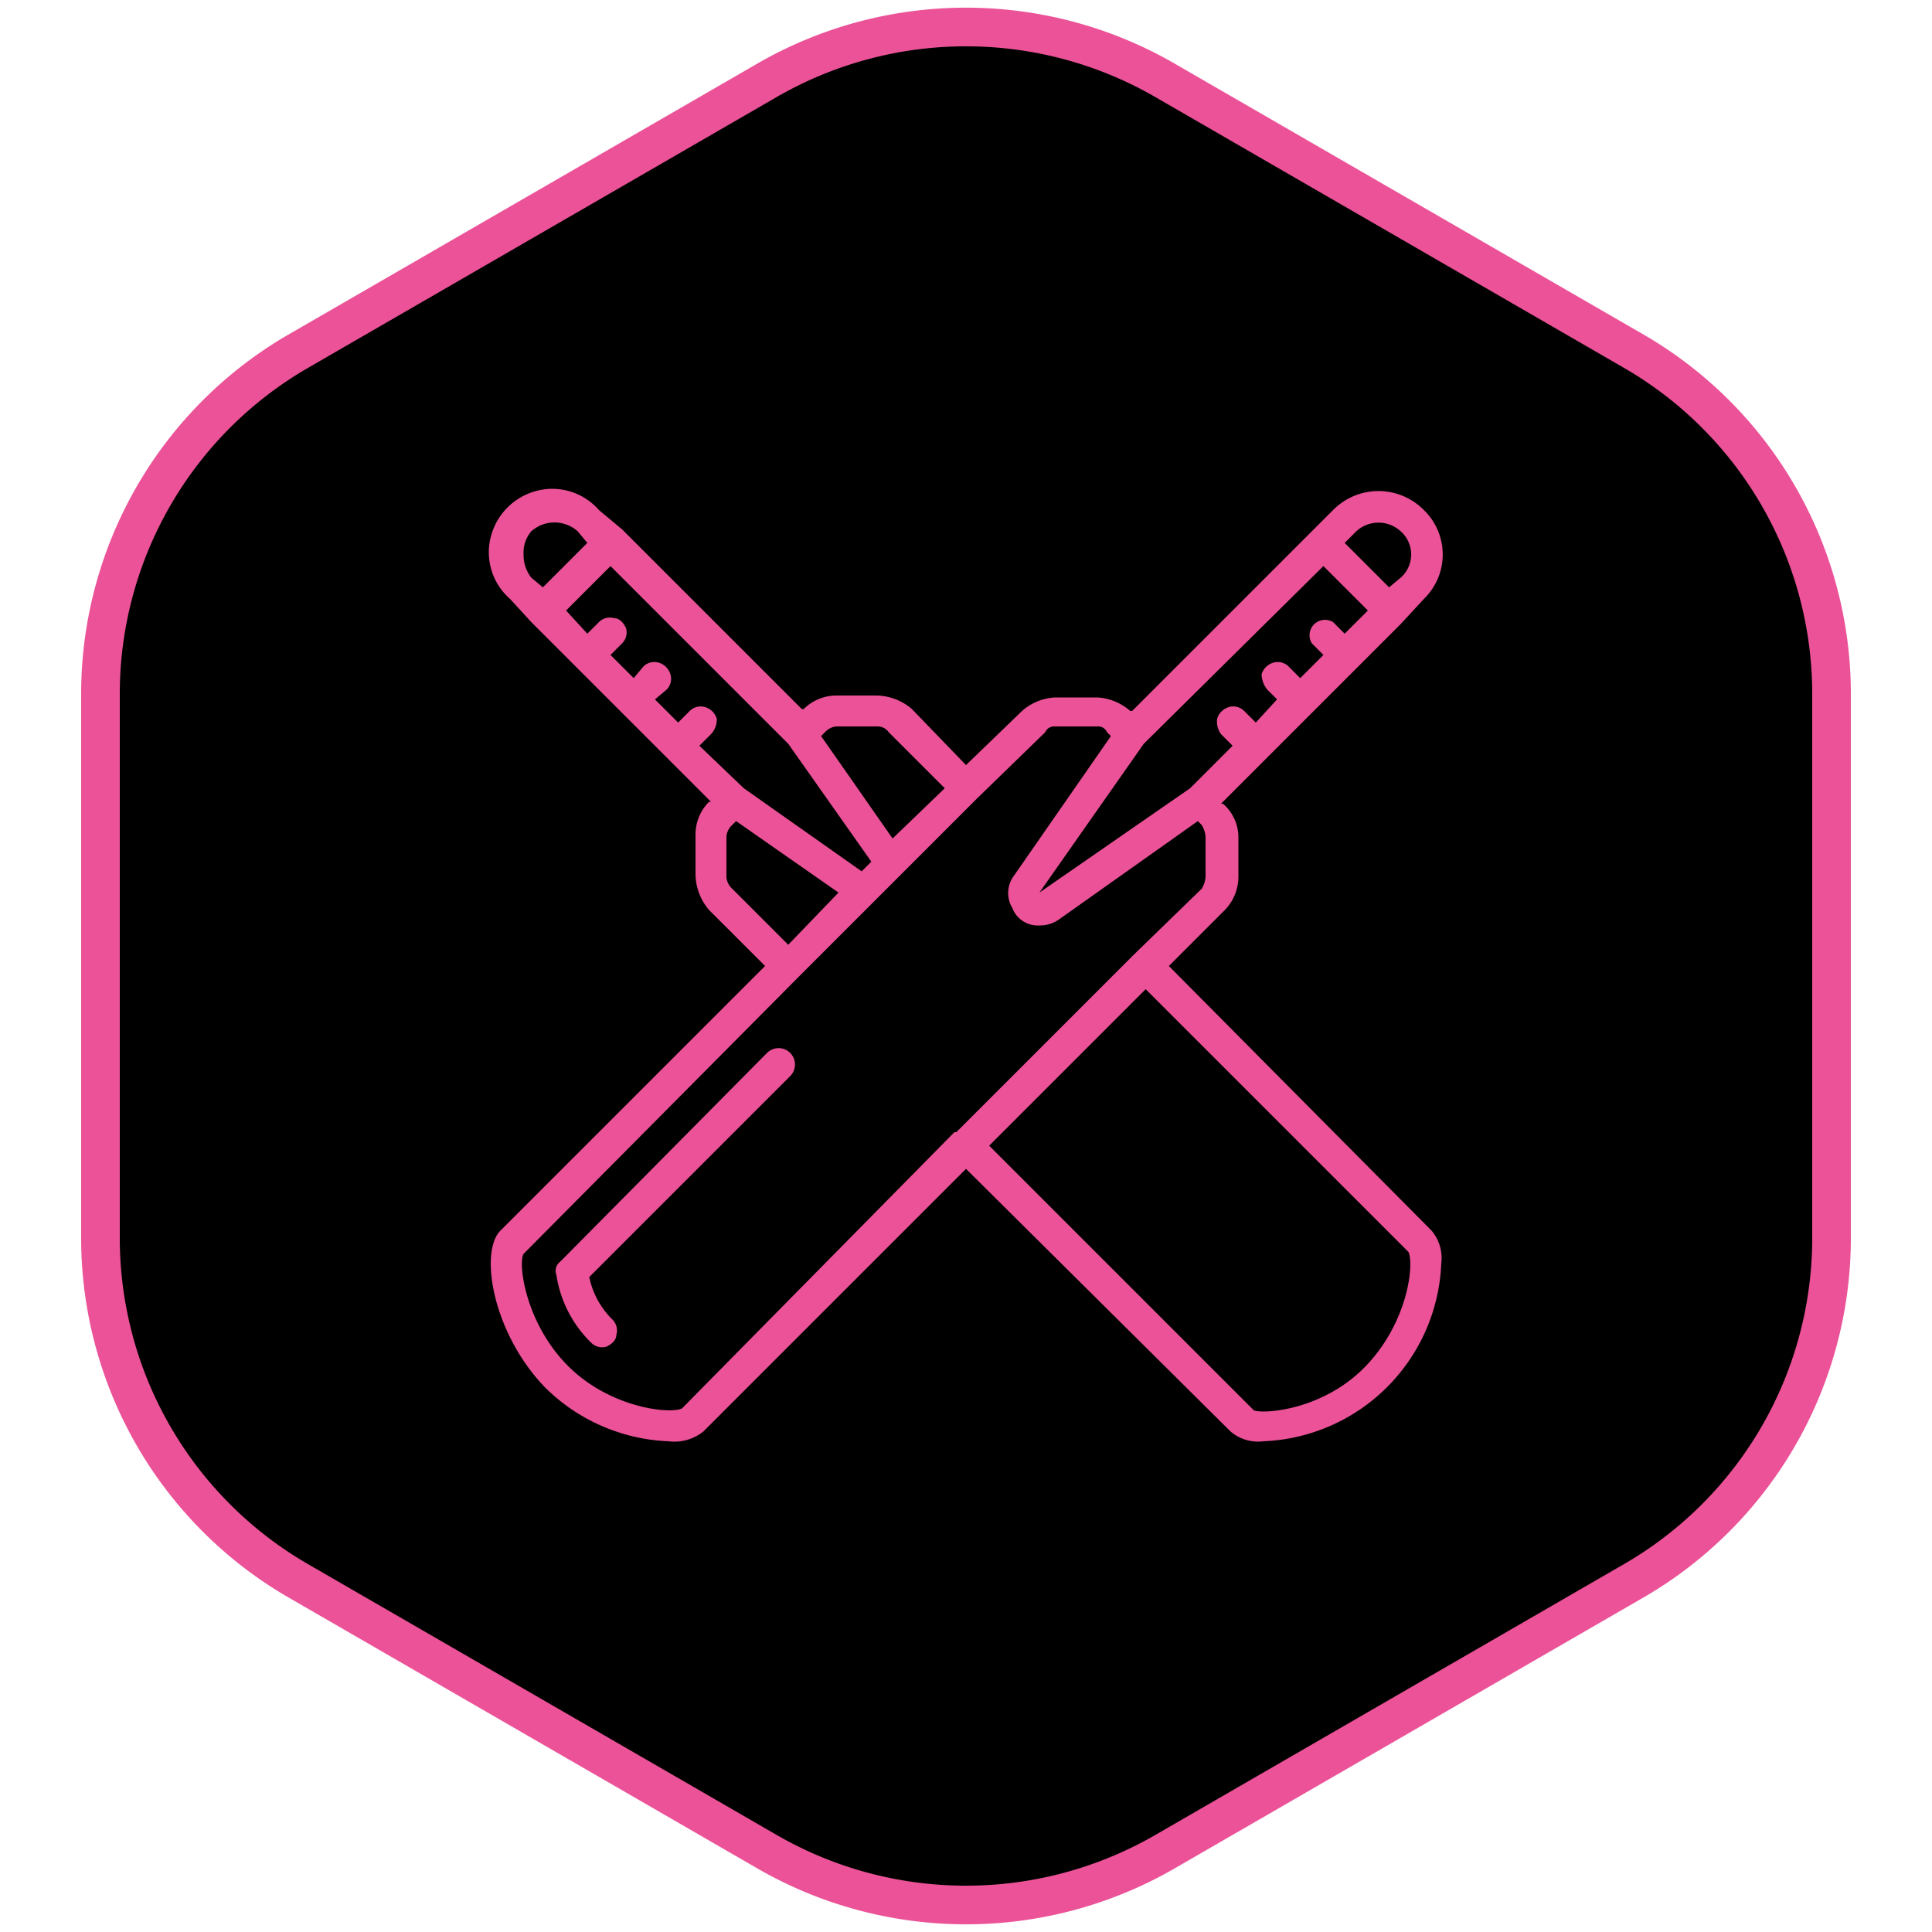 <svg xmlns="http://www.w3.org/2000/svg" viewBox="0 0 100 100"><path d="M39.8,4.1a20.6,20.6,0,0,1,20.4,0L84.6,18.2A20.5,20.5,0,0,1,94.8,35.9V64.1A20.5,20.5,0,0,1,84.6,81.8L60.2,95.9a20.6,20.6,0,0,1-20.4,0L15.4,81.8A20.5,20.5,0,0,1,5.2,64.1V35.9A20.5,20.5,0,0,1,15.4,18.2Z" style="stroke:#eb5298;stroke-width:2px"/><path d="M69,26.4,58.6,36.8h-.1a2.8,2.8,0,0,0-1.7-.7H54.6a2.8,2.8,0,0,0-1.7.7L50,39.6l-2.8-2.9a2.9,2.9,0,0,0-1.8-.7H43.3a2.4,2.4,0,0,0-1.7.7h-.1l-9.3-9.3L31,26.4a3.2,3.2,0,0,0-3.2-1,3.3,3.3,0,0,0-2.4,2.4,3.2,3.2,0,0,0,1,3.2l1.1,1.2,9.3,9.3h-.1a2.4,2.4,0,0,0-.7,1.7v2.1a2.9,2.9,0,0,0,.7,1.8L39.6,50,25.9,63.7c-1.1,1.1-.4,5.3,2.3,8.1a9.6,9.6,0,0,0,6.4,2.8,2.4,2.4,0,0,0,1.8-.5L50,60.5,63.7,74.1a2.2,2.2,0,0,0,1.7.5,9.6,9.6,0,0,0,9.2-9.2,2.2,2.2,0,0,0-.5-1.7L60.5,50l2.8-2.8a2.5,2.5,0,0,0,.8-1.8V43.3a2.3,2.3,0,0,0-.8-1.7h-.1l2.4-2.4,4.6-4.6,2.3-2.3L73.7,31a3.2,3.2,0,0,0,0-4.6,3.3,3.3,0,0,0-4.7,0Zm.6,6.4-.6-.6a.8.8,0,0,0-1.1,1.1l.6.6-1.2,1.2-.6-.6a.8.8,0,0,0-.8-.2.9.9,0,0,0-.6.6,1.3,1.3,0,0,0,.3.8l.5.5L65,37.4l-.6-.6a.8.8,0,0,0-.8-.2.9.9,0,0,0-.6.6,1.1,1.1,0,0,0,.2.8l.6.6-2.2,2.2-7.8,5.4,5.4-7.7,9.3-9.2,2.3,2.3ZM43.3,37.6h2.1a.7.7,0,0,1,.6.3l2.9,2.9-2.7,2.6-3.7-5.3.2-.2a.9.9,0,0,1,.6-.3Zm1.3,7.5-6.1-4.3-2.3-2.2.6-.6a1.1,1.1,0,0,0,.3-.8.9.9,0,0,0-.6-.6.8.8,0,0,0-.8.2l-.6.6-1.2-1.2.6-.5a.8.8,0,0,0,.2-.8.9.9,0,0,0-.6-.6.8.8,0,0,0-.8.2l-.5.6-1.2-1.2.6-.6a.8.8,0,0,0,.2-.8c-.1-.2-.3-.5-.6-.5a.8.8,0,0,0-.8.2l-.6.6-1.1-1.2,2.3-2.3,9.2,9.2,4.3,6.1ZM27.5,27.5a1.8,1.8,0,0,1,2.4,0l.5.6-2.3,2.3-.6-.5a1.9,1.9,0,0,1-.4-1.2A1.7,1.7,0,0,1,27.5,27.5ZM37.9,46a.9.9,0,0,1-.3-.6V43.3a.9.9,0,0,1,.3-.6l.2-.2,5.3,3.7-2.6,2.7Zm35,18.8c.3.6,0,3.6-2.2,5.9s-5.3,2.5-5.8,2.3L51.2,59.3l8.1-8.1ZM62.4,45.4a1.4,1.4,0,0,1-.2.6l-3.5,3.4h0l-9.2,9.2h-.1L35.3,72.9c-.6.3-3.7,0-5.9-2.2s-2.6-5.3-2.3-5.8L41.3,50.6h0l9.3-9.3h0l3.5-3.4a.5.5,0,0,1,.5-.3h2.2a.5.5,0,0,1,.5.3l.2.2-5,7.2a1.5,1.5,0,0,0-.1,1.7,1.4,1.4,0,0,0,1.4.9,1.7,1.7,0,0,0,1-.3L62,42.5l.2.2a1.4,1.4,0,0,1,.2.6ZM72.5,29.9l-.6.5-2.3-2.3.6-.6a1.7,1.7,0,0,1,2.3,0A1.6,1.6,0,0,1,72.5,29.9Z" style="fill:#eb5298"/><path d="M39.7,54.5,29,65.3a.6.6,0,0,0-.2.7,6.2,6.2,0,0,0,1.8,3.5.8.8,0,0,0,.8.2c.2-.1.5-.3.5-.6a.8.8,0,0,0-.2-.8,4.3,4.3,0,0,1-1.2-2.2L40.9,55.7a.8.8,0,0,0-1.2-1.2Z" style="fill:#eb5298"/></svg>